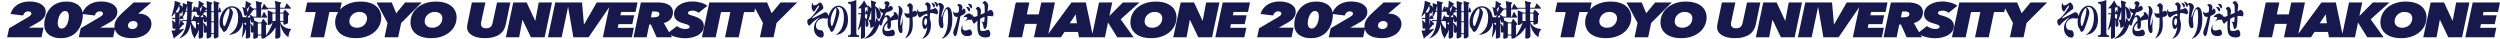 <svg viewBox="0 0 3329.2 51.61" xmlns="http://www.w3.org/2000/svg"><path d="m0 3.29h3329.2v46.35h-3329.2z" fill="none"/><g fill="#17194c"><path d="m500.62 8c-2.33-1.88-5.21-3.33-8.64-4.35s-7.4-1.54-11.9-1.54c-5.08 0-9.7.72-13.86 2.16s-7.71 3.4-10.64 5.89c-.94.79-1.8 1.64-2.6 2.52l2.02-9.4h-45.88l-2.75 12.77h14.06l-7.07 33.58h18.22l7.07-33.58h11.72c-.6.92-1.15 1.88-1.63 2.88-1.62 3.36-2.43 6.96-2.43 10.8 0 3.1.6 5.94 1.81 8.51 1.2 2.58 2.97 4.8 5.3 6.68s5.21 3.33 8.64 4.35 7.37 1.54 11.82 1.54c5.13 0 9.78-.72 13.94-2.16s7.72-3.4 10.68-5.89 5.24-5.41 6.83-8.77c1.6-3.36 2.4-6.96 2.4-10.8 0-3.1-.6-5.93-1.81-8.51-1.21-2.57-2.97-4.8-5.3-6.68zm-12.76 21.01c-.63 1.53-1.52 2.88-2.67 4.06s-2.54 2.12-4.16 2.81c-1.62.7-3.46 1.05-5.5 1.05-1.68 0-3.16-.22-4.44-.65-1.28-.44-2.36-1.04-3.22-1.8s-1.52-1.66-1.96-2.68c-.45-1.02-.67-2.13-.67-3.31 0-1.57.31-3.12.94-4.65s1.52-2.88 2.67-4.06 2.55-2.13 4.2-2.85 3.5-1.08 5.54-1.08c1.62 0 3.08.22 4.36.65 1.28.44 2.36 1.04 3.22 1.8s1.52 1.66 1.96 2.68c.44 1.03.67 2.13.67 3.31 0 1.61-.31 3.19-.94 4.71z"/><path d="m539.51 3.29-11.86 14.33-5.97-14.33h-20.26l14.68 27.29-4 19.05h18.14l4.01-19.05 27.42-27.29z"/><path d="m600.92 8c-2.33-1.88-5.21-3.33-8.64-4.35s-7.4-1.54-11.9-1.54c-5.08 0-9.7.72-13.86 2.16s-7.71 3.4-10.64 5.89-5.21 5.41-6.83 8.77-2.43 6.96-2.43 10.8c0 3.1.6 5.94 1.81 8.51 1.2 2.58 2.97 4.8 5.3 6.68s5.21 3.33 8.64 4.35 7.37 1.54 11.82 1.54c5.13 0 9.78-.72 13.94-2.16s7.72-3.4 10.68-5.89 5.24-5.41 6.83-8.77c1.6-3.36 2.4-6.96 2.4-10.8 0-3.1-.6-5.93-1.81-8.51-1.21-2.57-2.97-4.8-5.3-6.68zm-12.76 21.01c-.63 1.53-1.52 2.88-2.67 4.06s-2.54 2.12-4.16 2.81c-1.62.7-3.46 1.05-5.5 1.05-1.68 0-3.16-.22-4.44-.65-1.28-.44-2.36-1.04-3.22-1.8s-1.52-1.66-1.96-2.68c-.45-1.02-.67-2.13-.67-3.31 0-1.57.31-3.12.94-4.65s1.52-2.88 2.67-4.06 2.55-2.13 4.2-2.85 3.5-1.08 5.54-1.08c1.62 0 3.08.22 4.36.65 1.28.44 2.36 1.04 3.22 1.8s1.52 1.66 1.96 2.68c.44 1.03.67 2.13.67 3.31 0 1.61-.31 3.19-.94 4.71z"/><path d="m661.92 3.29-5.89 27.04c-.21.87-.47 1.75-.79 2.62-.31.87-.79 1.66-1.41 2.36-.63.7-1.45 1.27-2.47 1.7-1.02.44-2.34.65-3.97.65-2.51 0-4.29-.55-5.34-1.64s-1.57-2.36-1.57-3.8v-1.05c0-.39.05-.76.16-1.11l5.73-26.77h-17.99l-5.89 28.74c-.11.65-.21 1.39-.31 2.19-.11.81-.16 1.52-.16 2.13 0 2.27.58 4.3 1.73 6.09s2.78 3.31 4.87 4.55 4.61 2.19 7.54 2.85c2.93.65 6.18.98 9.74.98 4.14 0 7.8-.44 11-1.31 3.19-.87 5.93-2.09 8.21-3.67 2.28-1.57 4.11-3.48 5.5-5.73s2.37-4.75 2.95-7.5l6.05-29.33h-17.67z"/><path d="m717.43 3.29-4.55 24.15h-.32l-11.23-24.15h-17.83l-9.82 46.34h17.67l4.32-22.98h.32l11 22.98h18.3l9.82-46.34z"/><path d="m822.61 37 1.02-4.85h18.38l2.52-11.78h-18.38l.94-4.45h19.25l2.67-12.63h-33.39-2.98-17.99l-16.73 29.06h-.32l-2.51-29.06h-17.33-2.23-16.07l-9.82 46.34h18.3l8.59-40.54 7.01 40.54h20.27l27.49-40.05-8.48 40.05h38.64l2.68-12.63z"/><path d="m937.32 34.44c0-1.74-.35-3.32-1.06-4.71-.7-1.4-1.71-2.64-3.01-3.73s-2.9-2.05-4.78-2.88-4.02-1.57-6.42-2.23c-1.93-.52-3.39-1.02-4.38-1.51-.99-.48-1.49-1.16-1.49-2.03 0-1.09.59-1.9 1.77-2.42s2.5-.79 3.97-.79c1.89 0 3.54.27 4.95.82s2.57 1.26 3.46 2.13l11.63-9.36c-1-.87-2.23-1.66-3.69-2.36-1.47-.7-3.06-1.3-4.79-1.8s-3.56-.89-5.5-1.18c-1.94-.28-3.9-.43-5.89-.43-3.61 0-6.93.43-9.94 1.28s-5.6 2.03-7.78 3.54c-2.17 1.51-3.85 3.28-5.03 5.33s-1.77 4.28-1.77 6.68c0 1.96.37 3.63 1.1 5.01.73 1.37 1.74 2.55 3.02 3.53s2.8 1.82 4.56 2.52c1.75.7 3.63 1.31 5.62 1.83 2.51.65 4.23 1.29 5.15 1.9s1.38 1.31 1.38 2.09c0 .96-.55 1.69-1.65 2.19s-2.57.75-4.4.75c-.84 0-1.75-.1-2.75-.29-1-.2-1.98-.46-2.95-.79s-1.9-.73-2.79-1.21-1.65-1.02-2.28-1.64l-10.62 8.17-6.97-12.17c3.77-.92 6.74-2.62 8.92-5.11 2.17-2.49 3.26-5.65 3.26-9.49 0-2.05-.46-3.87-1.37-5.47-.92-1.59-2.24-2.93-3.97-4.03-1.73-1.09-3.82-1.92-6.28-2.49s-5.21-.85-8.25-.85h-22.86l-9.82 46.35h17.52l3.46-16.95h2.2l7.62 16.95h20.42l-1.64-2.85c.2.1.4.2.61.3 1.78.83 3.68 1.53 5.69 2.09 2.02.57 4.12 1 6.32 1.31 2.2.3 4.4.46 6.6.46 2.78 0 5.62-.31 8.55-.92 2.92-.61 5.6-1.57 8.02-2.88s4.42-3.01 5.98-5.11c1.56-2.09 2.35-4.62 2.35-7.59zm-61.26-12.4c-1.36.68-3.25 1.01-5.66 1.01h-3.61l1.65-7.79h3.38c1.94 0 3.47.25 4.6.75s1.69 1.43 1.69 2.78c0 1.48-.68 2.56-2.04 3.24z"/><path d="m1027.54 17.62-5.97-14.33h-14.42-5.85-38.41-1.61-16.69l-9.82 46.34h18.3l7.12-33.58h12.4l-7.07 33.58h18.23l7.07-33.58h13.59l1.07-5 10.51 19.53-4.01 19.05h18.15l4.01-19.05 27.41-27.29h-22.15z"/><path d="m1116.74 7.56c-4.87 0-9.36 3.53-12.17 10.27-.5 1.19-.94 2.47-1.31 3.82-.06-3.44-2.35-5.4-4.23-5.4-.44 0-.89.21-1.33.42-3.92 2.05-7.87 4.06-11.98 6.11-1.36.69-3.22 1.58-4.05 1.63-.16 0-.41 0-.41-.37 0-.26.51-.79 1.26-1.48 1.69-1.58 4.55-3.86 5.39-4.52.06-.04.1-.08.14-.11 2.37-1.9 5-4 7.21-5.48.92-.63 1.14-1 1.14-2.27 0-.38-.04-.77-.12-1.16-.54-2.77-2.81-5.79-4.31-5.79-.41 0-.79.26-1.17.58-1.96 1.69-4.21 3.37-6.45 3.37-1.49 0-1.8-1.21-2.09-3.58-1.04 1.26-1.42 3.11-1.42 5.11 0 2.27.66 4.53 1.8 5.8.38.42.79.79 1.26.79.73 0 1.17-.69 1.74-1.69.6-1.11 2.18-3.74 3.45-5.22.54-.63.98-1 1.33-1 .19 0 .35.16.35.53 0 .53-.47 1.58-1.17 2.79-1.36 2.37-3.54 5.43-4.55 6.74-1.71 2.21-3.6 4.53-5.56 6.22-.85.74-1.68 1.26-2.59 1.74-1.11.58-1.87 1.05-1.87 3.21 0 2.53 1.17 5.48 2.81 5.48.51 0 .88-.37 1.23-.9.6-.84 1.22-1.58 1.86-2.26s1.3-1.3 2-1.9c2.81-2.42 5.72-4.69 8.76-6.06-1.96 1.79-4.24 4.06-5.82 7.01-1.14 2.16-1.9 4.69-1.9 7.69 0 4.53 1.52 7.8 4.24 10.12.43.37.89.7 1.35.98 1.39.84 2.9 1.29 4.37 1.29 1.52 0 3.1-1.16 3.1-3.74 0-1.21-.22-2.53-.63-3.48-.66-1.69-1.68-2.58-2.88-2.58-1.26 0-2.53-.11-3.73-.63-2.09-.95-3.16-2.79-3.16-5.8 0-.47.03-.91.09-1.33.41-2.96 2.14-4.84 3.77-6.04 1.93-1.42 4.08-2.16 6.2-2.16.95 0 1.9.11 2.81.32.47.1.95.21 1.39.21.73 0 1.37-.2 1.81-.79-.32 1.7-.52 3.46-.52 5.22 0 2.16.28 6.06 1.39 7.38.89 1.05 1.2 1.74 1.74 3.16.63 1.69 1.17 2.63 2.05 2.63 1.33 0 2.5-1.37 3.32-3 2.28-4.58 4.84-12.28 6.26-18.02.38-1.53.85-3.64.85-4.9 0-2.95-2.12-6.16-3.79-6.74.92-.21 1.87-.42 2.78-.42 1.96 0 3.95.9 5.22 3.48 1.39 2.9 1.87 6.8 1.87 10.43 0 7.22-1.68 13.17-5.03 17.7-1.68 2.27-3.54 3.95-5.5 5.27v.26c2.15-.21 4.3-.9 6.39-1.84 3.29-1.48 6.2-4.53 8-9.17 1.11-2.85 1.58-6.27 1.58-9.59 0-12.17-6.2-18.34-12.58-18.34zm-6.32 21.34c-1.04 3.27-1.83 5.8-2.78 5.8s-1.55-4.32-1.55-6.06c0-4.06.98-8.11 2.4-11.38 1.23-2.84 2.81-5.64 4.84-6.9.35 1.05.47 2.05.47 3.21 0 4.37-2.18 11.54-3.38 15.33z"/><path d="m1140.34 43.57v-42.87c0-.25-.04-.7-.25-.7s-.59.19-.84.32c-2.23 1.14-4.05 1.58-6.28 2.02-1.18.19-2.4.19-3.58.32v2.09h.63c1.73 0 2.99.44 2.99 3.48v35.35c0 2.53-.97 3.48-2.57 3.48h-1.1v2.09h14.67v-2.09h-1.1c-1.6 0-2.57-.95-2.57-3.48z"/><path d="m1191.41 16.2c-.76 0-1.42.47-2.05 1.11.66.21 1.17.47 1.17 1.32 0 .53-.19.95-.44 1.26-.57.74-3.67 3.27-4.55 4.11-.85-2.79-2.15-3.79-3.98-3.79-1.45 0-2.72.84-3.89 2.21.79-1.84 1.45-3.74 2.15-5.74 2.69-.69 5.44-1.48 7.97-3.16.7-.42 1.23-1.26 1.23-2.58 0-1.63-1.99-3.27-2.85-3.27-.35 0-.85.32-1.64.95-.85.69-1.77 1.26-2.12 1.48.57-1.32.98-2.27 1.49-3.32.44-.9.7-1.42.7-2.21 0-.37-.09-.63-.25-.9-.82-1.26-2.21-2-3.45-2-1.61 0-2.84.9-3.79 3.16h.51c.73 0 1.64.37 1.64 1.79 0 1-.41 2.95-1.14 5.27-.7.11-1.42.21-2.15.21-2.15 0-3.35-.32-5.03-2.79.35 5.16 2.12 7.96 5.25 8.06-1.08 2.63-2.28 5.16-3.6 7.48-.82 1.42-1.6 2.79-1.72 4.24l-3.97-5.45c-.32 2.58-.85 5.06-1.58 7.43.09-.58.16-1.11.16-1.69.06-2.58.06-4.53.06-11.91v-7.9c.92 3.11 1.45 6.64 1.74 10.12.22 2.79.47 5.43 2.59 5.43 1.64 0 3.1-2 3.1-4.85 0-2.58-.79-4.85-1.83-6.69-1.49-2.63-3.57-4.11-5.6-5.22-.03-1.11-.03-2.21-.03-3.32.38-.21 1.11-.63 1.11-1.48 0-.58-.44-.84-.73-.95l-6.13-2.11c.38 3.53.47 7.01.54 10.54l-4.81-4.16v1.53c0 2.63-.06 5.27-.25 7.85l-1.17-2.21c-.16-.32-.28-.58-.57-.58-.22 0-.35.21-.44.58l-.98 3.69h-.22v-7.53c.73-.16 1.49-.37 2.21-.53.28.05.6.11.88.11.22 0 .51-.05.51-.53 0-.26-.06-.47-.19-.69l-4.55-8.01c-2.05 3.95-5.06 7.69-7.84 10.27v.53c1.33-.05 2.66-.16 3.98-.37v6.74h-.25c-1.23 0-2.5-.11-3.73-.32l.51 1.84c.89-.26 1.77-.26 2.66-.26h.54c-.41 6.16-2.56 15.81-4.39 21.23l.22.32c1.61-1.69 3.07-3.69 4.3-6.06-.09 4.27-.19 8.8-.25 12.86-.03 1.05-.03 1.84-.03 2.79 0 1.11.29 1.42.95 1.42.82 0 2.34-.53 3.29-1.21.82-.58 1.26-1.21 1.26-2.79 0-7.48-.06-14.91-.06-22.39.51 2.32.66 4.79.7 7.27 0 1.9.28 3.42 1.61 3.42 1.45 0 2.43-1.69 2.43-4.06 0-1.48-.35-2.79-.92-3.95 2.09-4.11 3.48-8.96 4.62-13.96 0 2.16 0 9.85-.09 11.33-.06.95-.6 1.32-1.14 1.32-.82 0-1.71-.16-2.53-.37v.47c1.96 2.95 2.34 6.27 2.47 10.48 1.77-.26 3.86-.79 5.25-2.85-3.04 7.85-7.84 13.44-12.96 16.81v.53c4.43-.79 8.92-2.48 12.74-6.38 2.97-3 5.15-7.64 6.86-12.59.18-.02.34-.05.49-.08.36.94.9 1.61 1.63 1.61.38 0 .73-.26 1.01-.74.44-.74 1.3-3.64 1.64-4.85.82-2.84 2.31-6.01 4.39-6.01 1.58 0 1.77 2.27 1.83 4.74-2.85 2.74-6.83 7.53-6.83 13.59 0 1.84.51 3.48 1.33 4.69 1.42 2.16 4.77 2.85 6.67 2.85 1.71 0 6.42-.21 7.75-1.58.54-.58.92-1.53.92-2.63 0-2.53-1.8-4.85-3.1-4.85-.41 0-.85.21-1.3.42-1.9.84-3.92 1.58-5.91 1.58-1.33 0-4.08-.21-4.08-3.32s3.07-6.27 4.52-7.53c-.03.9-.13 2-.19 2.69-.06.53-.09 1.05-.09 1.53 0 2.21.85 3.79 2.15 3.79.66 0 1.3-.26 1.83-1.05.82-1.21.95-4.11.95-5.8 0-1.26-.06-2.53-.22-3.79 2.12-.95 4.39-1.58 6.58-1.58h1.45c1.33 0 1.8-1.16 1.8-3.32 0-3.53-2.69-6.8-4.68-6.8zm-37.15 9.54c-.76-.9-1.58-1.58-2.43-2.11v-4.64h3.19c-.19 2.27-.44 4.53-.76 6.74z"/><path d="m1199.8 33.09c-.12.3-.33.6-.6.6-.3 0-.33-.85-.33-2.26 0-4.06 1.05-9.33 2.44-13.19.36-.95.69-1.96.69-3.11 0-1.45-.57-3.06-1.14-4.06-1.26-2.21-3.1-3.31-4.88-3.46l.15.35c.66 1.4.93 3.16.93 4.81 0 2.21-.24 4.46-.48 6.62-.48 4.06-.87 8.58-.87 12.49 0 3.31.27 7.57 1.56 10.23.6 1.2 1.44 2.01 2.38 2.01 1.26 0 2.2-1.25 2.2-3.41 0-.8-.09-1.91-.18-2.91-.06-.7-.09-1.66-.09-2.21 0-.85.15-2.86.39-5.47.18-1.96.36-3.96.45-5.97l-.15-.2c-.51 2.41-1.62 7.02-2.47 9.13z"/><path d="m1218.4 14.33c-.48 0-.99.15-1.54.5-.6.4-1.23.8-1.78 1.1.03-1.3.12-2.56.27-3.86.12-1.05.24-2.11.24-3.21 0-3.01-2.59-4.56-4.09-4.56s-3.07 2.11-3.94 3.96c.69 0 1.9.05 2.53 1.05.36.6.51 1.71.63 3.21.15 1.91.21 3.11.24 5.22-.93.25-1.87.35-2.83.35-1.38 0-2.74-.25-4.03-1.15.36 2.41 1.11 4.26 2.17 5.42.84.9 1.93 1.4 3.13 1.4.6 0 1.2-.1 1.78-.2.03 1.66.06 3.36.06 5.02 0 5.02-.27 8.48-1.11 11.99-.9 3.76-2.32 7.02-4.6 10.23l.09.3c3.28-1.65 6.2-4.21 8-8.23 1.2-2.66 1.93-6.02 1.93-10.18 0-1.4-.06-2.91-.12-4.41-.06-1.81-.15-4.06-.21-5.42.66-.15 1.68-.4 2.68-.7s1.96-.7 2.47-1.2c.63-.6.99-1.55.99-2.71 0-.75-.21-1.5-.48-2.06-.6-1.3-1.53-1.86-2.47-1.86z"/><path d="m1243.79 10.02c.66 0 1.2-1.05 1.2-2.16 0-1.6-.6-2.56-1.41-3.16-1.02-.75-2.35-.95-3.22-1.05.69 1.2 1.62 2.91 2.17 4.41.45 1.25.75 1.96 1.26 1.96z"/><path d="m1245.27 10.77c-.36 0-.69.2-1.05.45-.69.45-1.57.75-2.5 1-.99.25-2.14.55-2.86.75.06-.95.12-1.96.27-2.86.18-1 .3-1.71.3-2.01 0-.9-.45-1.76-.81-2.36-1.05-1.6-2.53-2.56-3.97-2.56-1.29 0-2.26 1.35-3.07 2.86 1.11.25 2.11.6 2.62 2.01.51 1.45.63 4.11.69 5.92-1.29.3-4.15.95-6.44 1.46-1.44.3-2.59.5-3.37.5-.84 0-1.62-.35-2.26-1.3-.51-.75-.84-1.76-1.05-2.81-.3 1.15-.6 2.41-.6 3.66 0 1.45.48 3.41 1.17 4.97.69 1.6 1.66 2.81 2.59 2.81.51 0 1.02-.4 1.53-.85 2.59-2.21 5.6-3.56 8.46-4.26v3.51c-.6-.3-1.32-.5-1.93-.5-2.89 0-4.91 3.61-4.91 9.38 0 3.61.93 8.12 3.52 8.12 1.47 0 2.47-1.6 3.28-3.46-.18 3.01-.81 5.77-1.75 8.23-1.2 3.21-2.95 5.87-4.91 7.82v.3c2.89-.75 5.9-2.76 8.06-5.82 2.08-2.96 3.43-7.07 3.43-12.54 0-3.01-.54-5.77-1.6-8.18.09-2.51.27-5.22.42-7.52.72-.1 1.44-.15 2.17-.15 1.87 0 3.67.5 5.51 1.35.63.3 1.08.35 1.35.35.87 0 1.53-1.2 1.53-2.61 0-1.3-.36-2.46-1.14-3.61-.81-1.2-1.83-2.06-2.71-2.06zm-12.76 23.07c-1.14 0-1.84-2.66-1.84-4.26 0-2.16.75-5.07 2.26-5.07 1.17 0 1.66 1.75 1.66 3.61s-.72 5.72-2.08 5.72z"/><path d="m1262.62 9.47c-1.33 0-2.56.75-3.55 2.06-1.97 2.66-3.51 6.77-4.53 10.58-.18.6-.32.95-.53.95-.25 0-.28-.45-.28-.75 0-1.45.28-2.96.56-4.31.35-1.6.91-3.21 1.54-4.76.77-1.96 1.16-2.91 1.16-4.06 0-1.61-1.19-3.06-2.39-4.01-.95-.75-2.11-1.25-3.2-1.25-1.01 0-1.84.73-2.6 1.56-.24-.73-.63-1.32-1.15-1.76-1.08-.9-2.62-1.3-3.91-1.55 1.02 1.5 2.11 3.36 2.71 5.17.45 1.35.75 1.91 1.26 1.91.75 0 1.32-1.15 1.32-2.36 0-.4-.05-.75-.13-1.09 1.45.6 2.39 2.13 2.39 4.3 0 .85-.11 1.86-.18 2.51-.46 4.16-1.12 11.34-1.12 14.6 0 2.36.32 5.77 1.37 7.97.67 1.4 1.62 2.36 2.95 2.36 1.62 0 2.04-1.86 2.04-3.86 0-.9-.1-1.86-.25-2.76-.46-2.91-.53-3.81-.53-4.97 0-1.86.32-3.76.74-5.47.74-2.86 1.72-5.82 3.37-7.82.21-.25.67-.6.95-.6.32 0 .7.1.91.5.39.7.63 1.81.77 3.31.25 2.51.28 5.62.28 7.07 0 5.02-.35 10.13-1.4 14.95-1.26 5.77-3.65 10.28-6.99 13.39l.11.25c2.77-.75 5.76-2.56 8.11-5.32 2.11-2.46 3.58-5.72 4.53-9.43.91-3.61 1.26-7.77 1.26-11.69 0-2.86-.28-6.97-1.19-10.23-.84-3.06-2.21-5.37-4.42-5.37z"/><path d="m1285.87 15.64c0-.85-.24-1.81-.66-2.61-.45-.9-1.08-1.6-1.75-1.6s-1.14.65-1.59 1.2c-.39.45-.78.9-1.17 1.25.69-2.31 1.02-3.66 1.02-4.16 0-.45-.09-.95-.24-1.35-.9-2.21-2.62-3.01-4.15-3.01-.96 0-2.11.35-2.74 1.65 1.47.5 2.53 1.35 2.53 4.11 0 1.5-.21 3.01-.57 5.22-1.26.45-2.56.8-3.88.8-1.54 0-2.56-.45-3.61-2.01.09 1.4.3 2.76.75 4.01.96 2.61 2.32 3.41 4.18 3.41.48 0 .93-.05 1.42-.15-1.11 5.47-2.5 10.88-4.39 15.55-.99 2.46-1.59 3.91-1.59 5.37 0 2.16 1.2 4.81 2.59 4.81 1.05 0 1.78-1.5 2.17-2.96.24-.9.45-1.81.66-2.71 1.59-6.92 2.86-13.89 4.18-21.12 1.59-.6 3.85-1.66 5.57-3.16.6-.55 1.29-1.25 1.29-2.56z"/><path d="m1293.3 11.22c.69 0 1.23-1.05 1.23-2.16 0-1.4-.48-2.36-1.17-2.96-.93-.85-2.23-1.05-3.13-1.05-.48 0-.96.05-1.47.15 1.11 1.2 2.11 2.46 3.01 4.11.54 1 1.05 1.91 1.53 1.91z"/><path d="m1290.57 15.08c.69 0 1.26-1.05 1.26-2.16 0-.8-.27-1.66-.63-2.16-.99-1.35-2.35-1.6-3.64-1.6-.42 0-.87.05-1.23.1 1.2 1.2 2.02 2.41 2.83 4.16.57 1.2.84 1.66 1.41 1.66z"/><path d="m1291.32 39.16c-.39 0-.69.1-1.5.45-1.42.6-2.86 1-4.33 1-1.59 0-3.85-.55-3.85-3.96 0-1.3.27-2.61.54-3.81-1.29 1.86-2.41 4.51-2.41 7.42 0 2.36.87 4.46 2.08 5.62 1.9 1.86 4.21 2.11 6.35 2.11.9 0 2.98-.05 4.48-.85.99-.55 1.75-1.45 1.75-2.86 0-2.51-1.62-5.12-3.1-5.12z"/><path d="m1318.91 13.04c-.54 0-1.05.35-1.53.81-.69.63-1.35 1.1-2.11 1.5.06-1.73.15-4.15.39-5.42.15-.75.3-1.5.3-2.13 0-.98-.21-1.79-.69-2.88-.81-1.85-2.71-3.52-3.91-3.52-1.05 0-2.26 1.56-3.16 2.88 1.41.4 2.38.87 2.77 2.54.3 1.27.36 3.58.36 6.29 0 1.56-.03 3.06-.06 4.04-1.93.81-3.67 1.56-5.51 2.36.06-.58.18-1.5.33-2.48.21-1.27.3-2.08.3-2.6 0-1.15-.51-2.36-1.17-3.46-.72-1.21-1.78-1.9-2.62-1.9-1.35 0-2.47 1.38-3.43 3.06 2.2.46 2.5 1.33 2.5 7.04v2.02c-.45.17-1.56.58-2.38.87-.69.23-1.35.4-1.93.4-1.35 0-2.26-1.73-2.77-4.04-.15.69-.28 1.4-.37 2.12-.86-1.69-2.42-2.54-3.66-2.54-2.38 0-6.05 1.86-7.55 5.02.99-.35 1.69-.4 2.77-.4 1.32 0 2.35.4 2.35 1.5 0 .55-.39 1.25-1.2 2.21-.57.65-1.23 1.45-1.66 2.06v.2c1.56-1.05 3.55-2.41 5.24-2.41.27 0 .57.05.84.1.39.1.99.25 1.5.25.58 0 1.1-.35 1.47-.94.24 1.46.65 2.83 1.18 3.96.45.98 1.05 1.96 1.78 1.96.45 0 .87-.52 1.29-1.1.9-1.21 1.99-2.02 3.04-2.83-.03 2.31-.03 4.61-.03 6.92 0 4.44.39 9.69 2.53 12.23 2.05 2.42 5.12 3.06 7.61 3.06h2.23c.87 0 2.8-.35 3.61-1.1.9-.81 1.26-1.85 1.26-3.52 0-1.15-.39-2.65-.87-3.63-.57-1.21-1.38-1.96-2.14-1.96-.42 0-.81.17-1.2.35-1.81.87-3.49 1.38-5.51 1.38h-1.11c-1.96 0-3.04-.46-3.04-5.54 0-3.58.18-7.15.36-10.67 1.93-1.1 3.85-2.02 5.84-2.71-.06 1.44-.15 2.94-.24 4.38-.12 2.02-.21 2.65-.93 2.65-.45 0-.96-.17-1.38-.35-.42-.17-.96-.4-1.44-.63v.23c1.29 1.62 1.9 3.63 2.38 6.58.3 1.9.69 3.35 1.9 3.35s2.17-1.67 2.65-3.75c.39-1.67.6-3.86.69-6.11.12-2.6.21-5.48.27-7.38.66-.12 1.32-.12 1.99-.12.84 0 1.69 0 2.53.23.57.17 1.17.35 1.78.35.96 0 1.57-1.33 1.57-3.11 0-1.96-.66-3.46-1.57-4.33-.69-.63-1.59-1.33-2.41-1.33z"/><path d="m1517.37 3.29h-22.15l-17.6 17.74h-.24l3.77-17.74h-17.6l-8.83 41.67-8.76-41.67h-19.17l-30.76 41.73 8.84-41.73h-18.22l-3.38 15.91h-15.87l3.38-15.91h-18.07l-9.82 46.35h18.15l3.77-17.81h15.87l-3.77 17.81h35.98l4.63-7.07h18.07l1.26 7.07h34.56l4.08-19.51h.16l12.18 19.51h21.76l-17.2-23.96zm-92.84 27.69 7.93-11.91 1.65 11.91z"/><path d="m1566.73 23.19c0-3.1-.6-5.93-1.81-8.51-1.21-2.57-2.97-4.8-5.3-6.68s-5.21-3.33-8.64-4.35-7.4-1.54-11.9-1.54c-5.08 0-9.7.72-13.86 2.16s-7.71 3.4-10.64 5.89-5.21 5.41-6.83 8.77-2.43 6.96-2.43 10.8c0 3.1.6 5.94 1.81 8.51 1.2 2.58 2.97 4.8 5.3 6.68s5.21 3.33 8.64 4.35 7.37 1.54 11.82 1.54c5.13 0 9.78-.72 13.94-2.16s7.72-3.4 10.68-5.89 5.24-5.41 6.83-8.77c1.6-3.36 2.4-6.96 2.4-10.8zm-19.87 5.82c-.63 1.53-1.52 2.88-2.67 4.06s-2.54 2.12-4.16 2.81c-1.62.7-3.46 1.05-5.5 1.05-1.68 0-3.16-.22-4.44-.65-1.28-.44-2.36-1.04-3.22-1.8s-1.52-1.66-1.96-2.68c-.45-1.02-.67-2.13-.67-3.31 0-1.57.31-3.12.94-4.65s1.52-2.88 2.67-4.06 2.55-2.13 4.2-2.85 3.5-1.08 5.54-1.08c1.62 0 3.08.22 4.36.65 1.28.44 2.36 1.04 3.22 1.8s1.52 1.66 1.96 2.68c.44 1.03.67 2.13.67 3.31 0 1.61-.31 3.19-.94 4.71z"/><path d="m1606.2 3.29-4.55 24.15h-.32l-11.23-24.15h-17.83l-9.82 46.34h17.67l4.32-22.98h.32l11 22.98h18.3l9.82-46.34z"/><path d="m1618.41 49.63h38.65l2.67-12.63h-21.53l1.03-4.85h18.38l2.51-11.78h-18.38l.94-4.45h19.25l2.67-12.63h-36.37z"/><path d="m1712.28 31.57c1.52-.83 3.06-1.72 4.63-2.68s2.99-2.05 4.24-3.27 2.29-2.62 3.1-4.21 1.22-3.45 1.22-5.59c0-2.44-.63-4.54-1.88-6.31-1.26-1.76-2.91-3.2-4.95-4.31s-4.35-1.93-6.91-2.45c-2.57-.52-5.16-.78-7.78-.78-3.3 0-6.34.39-9.11 1.18-2.78.79-5.24 1.9-7.38 3.34-2.15 1.44-3.98 3.19-5.5 5.24s-2.62 4.34-3.3 6.87l16.73 2.03c.47-1.66 1.27-2.99 2.4-3.99 1.12-1 2.6-1.51 4.44-1.51 1.52 0 2.59.31 3.22.92s.94 1.37.94 2.29c0 .83-.5 1.65-1.49 2.45-1 .81-1.96 1.5-2.91 2.06l-25.29 14.79-2.59 11.98h45.8l2.67-12.76h-19.79l9.5-5.29z"/><path d="m1862.03 22.37c-1.39-1.24-3.08-2.25-5.07-3.01s-4.27-1.15-6.83-1.15h-.71c-.26 0-.52.02-.79.07l1.26-1.11 16.26-13.88h-23.64l-16.34 15.06c-3.3 3.06-5.64 5.89-7.03 8.51s-2.08 5.26-2.08 7.92c0 .73.04 1.42.12 2.09h-19.01l9.5-5.29c1.52-.83 3.06-1.72 4.63-2.68s2.99-2.05 4.24-3.27 2.29-2.62 3.1-4.21 1.22-3.45 1.22-5.59c0-2.44-.63-4.54-1.88-6.31-1.26-1.76-2.91-3.2-4.95-4.31s-4.35-1.93-6.91-2.45c-2.57-.52-5.16-.78-7.78-.78-3.3 0-6.34.39-9.11 1.18-2.78.79-5.24 1.9-7.38 3.34-2.15 1.44-3.98 3.19-5.5 5.24-1.16 1.56-2.07 3.27-2.74 5.11-.19-1.12-.48-2.23-.87-3.35-.76-2.14-2.02-4.05-3.77-5.73s-4.05-3.04-6.87-4.09c-2.83-1.05-6.31-1.57-10.45-1.57-3.61 0-6.83.46-9.66 1.37-2.83.92-5.32 2.16-7.46 3.73-2.15 1.57-3.98 3.39-5.5 5.47-1.52 2.07-2.76 4.25-3.73 6.55-.97 2.29-1.68 4.61-2.12 6.97-.45 2.36-.67 4.63-.67 6.81s.38 4.33 1.14 6.45 2.03 4.02 3.81 5.7 4.11 3.04 6.99 4.09 6.42 1.57 10.61 1.57c3.56 0 6.74-.46 9.54-1.37 2.8-.92 5.26-2.16 7.38-3.73s3.94-3.39 5.46-5.47c1.52-2.07 2.75-4.25 3.69-6.55.94-2.29 1.64-4.62 2.08-6.97.44-2.36.67-4.63.67-6.81 0-.41-.03-.81-.05-1.22l15.96 1.94c.47-1.66 1.27-2.99 2.4-3.99 1.12-1 2.6-1.51 4.44-1.51 1.52 0 2.59.31 3.22.92s.94 1.37.94 2.29c0 .83-.5 1.65-1.49 2.45-1 .81-1.96 1.5-2.91 2.06l-25.29 14.79-2.59 11.98h45.8l2.25-10.77c.31 1.19.76 2.29 1.36 3.28 1.23 2.03 2.89 3.69 4.99 4.98 2.09 1.29 4.53 2.23 7.31 2.81 2.77.59 5.73.88 8.88.88 4.14 0 7.83-.52 11.08-1.57s6-2.45 8.25-4.22 3.95-3.82 5.11-6.15c1.15-2.33 1.73-4.79 1.73-7.36 0-1.66-.35-3.28-1.06-4.88-.71-1.59-1.75-3.01-3.14-4.25zm-106.32 4.88c-.42 1.95-1.05 3.72-1.88 5.32-.84 1.6-1.85 2.91-3.02 3.94-1.18 1.03-2.5 1.54-3.97 1.54-1.83 0-3.18-.67-4.05-2-.86-1.33-1.3-2.96-1.3-4.89 0-1.71.21-3.52.63-5.45s1.05-3.71 1.88-5.35c.84-1.64 1.86-3 3.06-4.07s2.57-1.61 4.08-1.61c1.89 0 3.22.67 4.01 2s1.18 2.97 1.18 4.89-.21 3.73-.63 5.68zm90.18 9.75c-1.26 1.14-2.99 1.7-5.18 1.7-1.47 0-2.78-.4-3.93-1.21s-1.73-1.91-1.73-3.31c0-1.75.64-3.21 1.92-4.39s3.08-1.77 5.38-1.77c1.36 0 2.6.39 3.73 1.18 1.12.79 1.69 1.9 1.69 3.34 0 1.83-.63 3.32-1.88 4.45z"/><path d="m1955.43 21.59v-5.36h3.21c.25 0 .54-.15.54-.57 0-.1-.07-.36-.25-.98l-1.16-3.97c-.11-.36-.4-.67-.69-.67s-.5.36-.58.72l-.94 4.23h-.14c0-3.15.04-6.24.04-9.38.47-.21 1.41-.57 1.41-1.44 0-.46-.36-.67-.69-.77l-7.22-2.01c.14 1.6.25 3.25.29 4.9.07 3.04.07 5.83.11 8.71h-3.32v-9.39c.83-.31 1.41-.72 1.41-1.39 0-.46-.29-.67-.65-.77l-7.07-2.06c.07 1.19.11 1.96.14 3.56.04 2.06.11 4.18.14 6.29l-5.74-4.02c.22-.36.47-.72.69-1.08.22.05.43.1.65.1.33 0 .9-.1.9-.77 0-.36-.43-.62-.61-.72l-6.57-3.87c-.11 3.2-.36 6.39-.83 9.49-1.12-.67-2.31-1.03-3.54-1.29l-.14.46c.58.86.98 2.15 1.24 3.45l-2.15-4.06c-.25-.46-.43-.57-.69-.57-.22 0-.33.1-.51.62l-1.95 5.41h-.79c.07-2.99.11-5.98.11-8.97 1.05-.72 1.37-1.24 1.37-1.75 0-.36-.18-.62-.76-.72l-7.15-1.6c.14 1.6.25 3.2.29 4.79l-5.95-2.17c.14 1.34.22 2.94.22 6.5-.76-2.27-2.67-3.71-4.37-4.38l.14-.36c.79-.26 1.3-.62 1.3-1.24 0-.46-.32-.83-.65-.93l-7.18-2.47c0 1.5-.11 2.99-.32 4.43-.69 4.74-2.53 12.43-4.26 16.34l.25.31c1.48-1.24 2.89-2.68 4.15-4.33h.76v6.08c-1.44-.05-2.89-.1-4.29-.26l.58 1.75c.87-.21 1.48-.26 3.03-.26h.69v5.36c-.97-1.5-1.99-2.42-4.08-3.56l-.18.46c.36 1.19.54 2.84.58 5.52 0 .72.04 1.5.04 2.32.04 2.17.47 3.14 1.88 3.14.65 0 1.26-.31 1.77-.82v2.84c-1.37.15-3.28.31-4.94.31l2.85 9.75c.18.62.33.77.61.77.5 0 .76-.62.9-1.24 3.9-2.58 9.2-7.17 12.34-11.29v-.46c-1.98.57-4 .98-6.03 1.34v-1.6c2.63-2.47 3.21-3.25 4.44-4.95 1.19 0 1.77-.31 1.77-1.08 0-.31-.11-.57-.4-.88l-4.69-4.95c-.25 2.89-.61 5.67-1.12 8.46v-9.44h4.8c.36 0 .54-.21.54-.62 0-.31-.11-.46-.4-.83l-.47-.62c1.41-2.27 2.53-4.79 3.46-7.48h2.35c-.07 4.33-.18 7.48-.54 11.19h-2.31c-1.44 0-3.03-.1-4.26-.26l.58 1.75c.97-.21 1.52-.26 3.03-.26h2.82c-1.12 9.95-3.79 17.12-9.78 22.79l.18.36c2.56-1.08 5.02-2.42 7.33-4.38 4.19-3.51 6.35-8.51 7.65-15.06 0 7.73 1.44 14.59 5.45 19.75.08-.66.16-1.27.25-1.83l.04.03c2.2-3.45 3.75-6.45 5.05-10.72-.04 1.65-.11 3.3-.14 4.95-.07 1.86-.18 3.66-.18 5.47 0 1.39.36 1.96 1.37 1.96 1.15 0 3.1-.77 4.04-1.7.51-.52.61-1.39.61-2.22 0-1.19-.04-2.89-.04-3.56 0-4.23-.04-8.56-.07-12.68.69 2.47.83 5.93.83 8.61v.77c0 1.91.36 3.3 1.95 3.3.76 0 1.44-.46 1.99-1.24-.04.98-.04 1.96-.04 2.94 0 1.29-.07 2.58-.07 3.92 0 .98.18 1.8.97 1.8 1.41 0 3.28-.82 4.58-1.86.87-.67.76-1.13.79-3.97h3.28v3.82c0 1.13.14 2.01 1.08 2.01 1.08 0 2.17-.41 3.14-.88 1.66-.77 2.02-.98 2.02-3.35 0-1.34-.04-2.73-.04-4.07-.07-7.12-.11-14.23-.11-21.4zm-52.33-7.94-1.41 2.94h-3.54c1.95-2.68 3.75-5.83 5.05-9.18.4 1.8.58 3.76.65 5.67-.36-.15-.5.05-.76.57zm4.29 8.46-1.01-1.29c-.4-.52-.51-.57-.69-.57-.25 0-.36.15-.54.57l-1.26 3.09h-.22v-6.08h2.63c.36 0 .58-.15.58-.62 0-.21-.11-.46-.5-.93.72-.26 1.26-.72 1.66-1.6-.11 2.53-.29 5-.65 7.42zm4.66-7.74c.69-2.06 1.19-4.18 1.52-6.39.11-.05.22-.05.36-.1.04 2.17.04 4.33.04 6.5h-1.91zm7.14 14.13c0-.15.04-.31.04-.46h5.78l.58 3.51v1.96c0 1.62-.06 3.22-.16 4.82-.9-.68-1.75-1.53-2.52-2.5-1.52-1.91-3.1-4.49-3.72-7.32zm10.4 4.38-2.6-1.55c.9-.52 1.77-1.08 2.67-1.6zm-.25-10.21c-1.48-.09-2.96-.18-4.42-.3l-.89-1.46c-.25-.41-.47-.57-.69-.57-.18 0-.36.15-.54.62l-2.35 5.83h-1.08c.29-3.4.43-6.6.58-11.19h6.48c.25 2.43.63 5 2.54 5 .54 0 1.01-.26 1.41-.67-.33.93-.69 1.8-1.05 2.73zm1.12-10.62c1.19-1.29 2.38-2.68 3.43-4.23-.58 2.94-1.3 5.88-2.24 8.66v-.52c0-1.55-.43-2.89-1.19-3.92zm1.01 10.73c1.05-1.03 2.02-2.11 2.96-3.3.43 1.03.76 2.17 1.01 3.3zm8.4 13.15c-1.05-2.37-2.96-4.74-4.83-5.67v-4.38c.22-.15.43-.36.65-.52.07 2.11.14 4.18 2.09 4.18.87 0 1.73-.57 2.17-1.65 0 2.68-.04 5.36-.07 8.04zm.11-11.97c-.87-2.84-3.18-4.49-5.2-4.9.76-1.03 1.52-2.11 2.24-3.2l.18.62c.94-.26 1.91-.26 2.85-.26 0 2.58-.04 5.16-.07 7.73zm.07-8.97c-.79-.05-1.59-.1-2.38-.15.43-.72.83-1.39 1.23-2.11.4 0 .76 0 1.15-.05v2.32zm9.32 29.24h-3.32v-14.59h3.32zm0-15.83h-3.32v-12.17h3.32z"/><path d="m2037.68 29.33v-.1h4.29c-.04.62-.04 1.03-.04 1.34 0 1.44.07 2.32 1.16 2.32.72 0 2.6-.62 3.68-1.19 1.01-.52 1.48-.98 1.48-2.58 0-2.78-.11-5.57-.11-8.35 1.01-.72 1.33-1.24 1.33-1.91 0-.46-.22-.72-.47-.98l-4.15-4.28c-.4-.41-.61-.62-.76-.62-.22 0-.36.15-.54.46l-1.98 3.35h-3.97v-5.21h13.86c.29 0 .54-.15.54-.62 0-.36-.18-.57-.36-.77l-4.4-5c-.36-.41-.54-.57-.76-.57-.29 0-.43.36-.58.67l-2.27 5.05h-6.03v-4.9c.58-.31 1.48-.77 1.48-1.44s-.33-.83-.97-.98l-7.51-1.8c.61 2.99.76 6.03.87 9.13h-9.42c-.6 0-1.2-.01-1.8-.04l-3.33-4.5c-.18-.26-.4-.57-.69-.57s-.36.15-.54.57l-2.31 5.52h-1.08v-5.62c.54-.31 1.41-.82 1.41-1.8 0-.52-.4-.62-.9-.72l-7.65-1.75c.65 3.15.72 6.6.76 9.9h-2.38c-.65 0-1.26-.05-1.91-.05l-4.51-3.71.76-1.08c.83 0 1.52-.15 1.52-.93 0-.36-.43-.62-.72-.77l-6.82-3.61c0 3.2-.4 6.39-.9 9.54-1.15-.67-2.38-1.13-3.61-1.55l-.07.41c1.08 2.17 1.48 4.64 1.88 7.17.29 1.91.4 4.28 2.13 4.28.97 0 1.8-.83 2.38-1.8-.43 1.29-.9 2.58-1.37 3.87-1.54-.04-3.07-.18-4.61-.37-1.25-9.57-7.59-14.43-14.12-14.43-5.56 0-10.68 3.45-13.89 10.05-1.59 3.25-2.71 7.22-2.71 11.19 0 2.11.33 5.93 1.59 7.22 1.01 1.03 1.37 1.7 1.98 3.09.72 1.65 1.34 2.58 2.35 2.58 1.52 0 2.85-1.34 3.79-2.94 2.6-4.49 5.52-12.01 7.15-17.63.43-1.5.97-3.56.97-4.79 0-2.89-2.42-6.03-4.33-6.6 1.05-.21 2.13-.41 3.17-.41 2.24 0 4.51.88 5.96 3.4 1.59 2.84 2.13 6.65 2.13 10.21 0 7.06-1.91 12.89-5.74 17.32-1.91 2.22-4.04 3.87-6.28 5.16v.26c2.45-.21 4.91-.88 7.29-1.8 3.75-1.44 7.07-4.43 9.13-8.97.83-1.84 1.35-3.92 1.6-6.06l.35 2.09c.04.93.04 1.86.04 2.73 0 5.16-.72 10.31-1.44 15.36l.32.1c2.24-3.3 3.97-7.32 5.2-11.55-.04 2.99-.11 6.03-.18 9.07-.04.88-.07 1.75-.07 2.63 0 1.19.76 1.24 1.41 1.24 1.16 0 2.27-.41 3.32-1.08.94-.57 1.15-.98 1.15-2.47 0-1.24-.07-2.48-.07-3.76-.07-4.18-.07-8.35-.07-12.58.14.62.33 1.29.47 1.91.32 1.44.43 3.61.43 5.31v1.65c0 1.75.22 3.35 1.91 3.35.58 0 1.08-.36 1.52-.93-.04 2.27-.18 4.54-.18 6.75 0 1.7.29 2.17 1.48 2.17s2.78-.52 3.83-1.24c.65-.46.87-1.24.87-2.27v-.83h4.66v2.32c0 1.34.33 1.8 1.26 1.8 1.19 0 3.21-.41 4.19-1.39.27-.26.45-.5.57-.79 4.91-2.55 9.47-6.96 12.82-12.77-.14 3.87-.22 7.68-.36 11.6-.04.67-.04 1.29-.04 1.96 0 1.24.79 1.44 1.52 1.44 1.48 0 3.1-.41 4.37-1.44.79-.62 1.05-1.6 1.05-2.84 0-3.87-.29-11.91-.32-15.73 1.55 8.71 5.38 14.23 10.9 18.1.5-3.92 1.3-8.51 3.75-10.36v-.46c-2.67-.21-5.3-.82-7.87-2.06-2.63-1.29-5.38-3.71-6.78-7.27zm-71.35-.16c-1.19 3.2-2.09 5.67-3.18 5.67s-1.77-4.23-1.77-5.93c0-3.97 1.12-7.94 2.74-11.14 1.41-2.78 3.21-5.52 5.52-6.75.4 1.03.54 2.01.54 3.15 0 4.28-2.49 11.29-3.86 15zm25.91 4.13-3.14-1.6c1.08-.46 2.13-1.08 3.21-1.7zm.76-20.83c1.23-1.19 2.38-2.53 3.46-3.97-.54 2.99-1.3 5.88-2.17 8.71.04-.26.04-.57.04-.83 0-1.55-.58-2.89-1.33-3.92zm1.08 10.67c1.01-.98 1.95-2.06 2.85-3.2.51.98.76 2.06.97 3.25-1.3 0-2.56-.05-3.83-.05zm3.58 7.68v-4.38c.22-.15.4-.31.61-.46.04.62.11 1.29.18 1.96.18 1.65.9 2.27 1.88 2.27.58 0 1.12-.31 1.59-.82 0 2.17.04 4.28.04 6.44-.94-2.37-2.63-3.82-4.29-5zm3.57-8.82c-1.08-1.24-2.53-1.96-3.86-2.58 1.44-1.8 2.85-3.71 4.15-5.77.4-.15 1.16-.41 1.19-1.08h3.21c0 3.2.04 6.39.04 9.59h-1.44c-1.08 0-2.2-.05-3.28-.15zm11.4 23.98h-4.66v-14.85h4.66zm18.88-17.99h-4.11v-9.95h4.15zm-3.1-11.19-7.29-3.09c.07 1.86.11 3.66.11 5.52 0 4.33-.11 8.66-.11 12.99 0 .88.4 1.19 1.01 1.19 1.37 0 5.27-1.75 5.27-4.18h.36c-1.34 5.97-5.26 13.3-8.89 17.98 0-1.72-.04-3.41-.07-5.14-.07-2.68-.11-5.36-.11-8.04.22-.21.69-.52 1.01-.88.4-.41.69-.72.69-1.29 0-.26-.29-.62-.69-1.13l-3.72-4.85c-.4-.52-.47-.62-.76-.62-.25 0-.43.31-.69.77l-2.13 3.87h-3.83l-5.74-2.78c0-.26.04-.46.04-.72 0-1.03-.22-2.06-.72-2.94.58-.05 1.15-.05 1.7-.05h15.95c.29 0 .58-.1.58-.57 0-.15-.04-.31-.36-.82l-3.28-5.67c-.18-.31-.36-.57-.65-.57-.25 0-.36.26-.51.62l-2.31 5.77h-.97v-9.59h8.41c.29 0 .58-.15.58-.57 0-.13-.05-.27-.13-.41h.24 10.1c0 1.7.04 3.45.04 5.21h-3.14zm9.2 1.23h4.37v9.95h-4.29c-.04-3.35-.07-6.65-.07-9.95z"/><path d="m2165.22 8c-2.33-1.88-5.21-3.33-8.64-4.35s-7.4-1.54-11.9-1.54c-5.08 0-9.7.72-13.86 2.16s-7.71 3.4-10.64 5.89c-.94.79-1.8 1.64-2.6 2.52l2.02-9.4h-45.88l-2.75 12.77h14.06l-7.07 33.58h18.22l7.07-33.58h11.72c-.6.92-1.15 1.88-1.63 2.88-1.62 3.36-2.43 6.96-2.43 10.8 0 3.1.6 5.94 1.81 8.51 1.2 2.58 2.97 4.8 5.3 6.68s5.21 3.33 8.64 4.35 7.37 1.54 11.82 1.54c5.13 0 9.78-.72 13.94-2.16s7.72-3.4 10.68-5.89 5.24-5.41 6.83-8.77c1.6-3.36 2.4-6.96 2.4-10.8 0-3.1-.6-5.93-1.81-8.51-1.21-2.57-2.97-4.8-5.3-6.68zm-12.77 21.01c-.63 1.53-1.52 2.88-2.67 4.06s-2.54 2.12-4.16 2.81c-1.62.7-3.46 1.05-5.5 1.05-1.68 0-3.16-.22-4.44-.65-1.28-.44-2.36-1.04-3.22-1.8s-1.52-1.66-1.96-2.68c-.45-1.02-.67-2.13-.67-3.31 0-1.57.31-3.12.94-4.65s1.52-2.88 2.67-4.06 2.55-2.13 4.2-2.85 3.5-1.08 5.54-1.08c1.62 0 3.08.22 4.36.65 1.28.44 2.36 1.04 3.22 1.8s1.52 1.66 1.96 2.68c.44 1.03.67 2.13.67 3.31 0 1.61-.31 3.19-.94 4.71z"/><path d="m2204.11 3.29-11.86 14.33-5.97-14.33h-20.27l14.69 27.29-4 19.05h18.14l4.01-19.05 27.41-27.29z"/><path d="m2265.52 8c-2.33-1.88-5.21-3.33-8.64-4.35s-7.4-1.54-11.9-1.54c-5.08 0-9.7.72-13.86 2.16s-7.71 3.4-10.64 5.89-5.21 5.41-6.83 8.77-2.43 6.96-2.43 10.8c0 3.1.6 5.94 1.81 8.51 1.2 2.58 2.97 4.8 5.3 6.68s5.21 3.33 8.64 4.35 7.37 1.54 11.82 1.54c5.13 0 9.78-.72 13.94-2.16s7.72-3.4 10.68-5.89 5.24-5.41 6.83-8.77c1.6-3.36 2.4-6.96 2.4-10.8 0-3.1-.6-5.93-1.81-8.51-1.21-2.57-2.97-4.8-5.3-6.68zm-12.76 21.01c-.63 1.53-1.52 2.88-2.67 4.06s-2.54 2.12-4.16 2.81c-1.62.7-3.46 1.05-5.5 1.05-1.68 0-3.16-.22-4.44-.65-1.28-.44-2.36-1.04-3.22-1.8s-1.52-1.66-1.96-2.68c-.45-1.02-.67-2.13-.67-3.31 0-1.57.31-3.12.94-4.65s1.52-2.88 2.67-4.06 2.55-2.13 4.2-2.85 3.5-1.08 5.54-1.08c1.62 0 3.08.22 4.36.65 1.28.44 2.36 1.04 3.22 1.8s1.52 1.66 1.96 2.68c.44 1.03.67 2.13.67 3.31 0 1.61-.31 3.19-.94 4.71z"/><path d="m2326.52 3.29-5.89 27.04c-.21.87-.47 1.75-.79 2.62-.31.87-.79 1.66-1.41 2.36-.63.7-1.45 1.27-2.47 1.7-1.02.44-2.34.65-3.97.65-2.51 0-4.29-.55-5.34-1.64s-1.57-2.36-1.57-3.8v-1.05c0-.39.05-.76.16-1.11l5.73-26.77h-17.99l-5.89 28.74c-.11.65-.21 1.39-.31 2.19-.11.81-.16 1.52-.16 2.13 0 2.27.58 4.3 1.73 6.09s2.78 3.31 4.87 4.55 4.61 2.19 7.54 2.85c2.93.65 6.18.98 9.74.98 4.14 0 7.8-.44 11-1.31 3.19-.87 5.93-2.09 8.21-3.67 2.28-1.57 4.11-3.48 5.5-5.73s2.37-4.75 2.95-7.5l6.05-29.33h-17.67z"/><path d="m2382.03 3.29-4.55 24.15h-.32l-11.23-24.15h-17.83l-9.82 46.34h17.67l4.32-22.98h.32l10.99 22.98h18.31l9.82-46.34z"/><path d="m2487.21 37 1.02-4.85h18.38l2.52-11.78h-18.39l.95-4.45h19.24l2.67-12.63h-33.38-2.99-17.98l-16.74 29.06h-.31l-2.51-29.06h-17.33-2.23-16.07l-9.82 46.34h18.3l8.59-40.54 7.01 40.54h20.27l27.49-40.05-8.49 40.05h38.65l2.67-12.63z"/><path d="m2601.92 34.44c0-1.74-.35-3.32-1.06-4.71-.7-1.4-1.71-2.64-3.01-3.73s-2.9-2.05-4.78-2.88-4.02-1.57-6.42-2.23c-1.93-.52-3.39-1.02-4.38-1.51-.99-.48-1.49-1.16-1.49-2.03 0-1.09.59-1.9 1.77-2.42s2.5-.79 3.97-.79c1.89 0 3.54.27 4.95.82s2.57 1.26 3.46 2.13l11.63-9.36c-1-.87-2.23-1.66-3.69-2.36-1.47-.7-3.06-1.3-4.79-1.8s-3.56-.89-5.5-1.18c-1.94-.28-3.9-.43-5.89-.43-3.61 0-6.93.43-9.94 1.28s-5.6 2.03-7.78 3.54c-2.17 1.51-3.85 3.28-5.03 5.33s-1.77 4.28-1.77 6.68c0 1.96.37 3.63 1.1 5.01.73 1.37 1.74 2.55 3.02 3.53s2.8 1.82 4.56 2.52c1.75.7 3.63 1.31 5.62 1.83 2.51.65 4.23 1.29 5.15 1.9s1.38 1.31 1.38 2.09c0 .96-.55 1.69-1.65 2.19s-2.57.75-4.4.75c-.84 0-1.75-.1-2.75-.29-1-.2-1.98-.46-2.95-.79s-1.9-.73-2.79-1.21-1.65-1.02-2.28-1.64l-10.62 8.17-6.97-12.17c3.77-.92 6.74-2.62 8.92-5.11 2.17-2.49 3.26-5.65 3.26-9.49 0-2.05-.46-3.87-1.37-5.47-.92-1.59-2.24-2.93-3.97-4.03-1.73-1.09-3.82-1.92-6.28-2.49s-5.21-.85-8.25-.85h-22.86l-9.82 46.35h17.52l3.46-16.95h2.2l7.62 16.95h20.42l-1.64-2.85c.2.1.4.2.61.3 1.78.83 3.68 1.53 5.69 2.09 2.02.57 4.12 1 6.32 1.31 2.2.3 4.4.46 6.6.46 2.78 0 5.62-.31 8.55-.92 2.92-.61 5.6-1.57 8.02-2.88s4.42-3.01 5.98-5.11c1.56-2.09 2.35-4.62 2.35-7.59zm-61.26-12.4c-1.36.68-3.25 1.01-5.66 1.01h-3.61l1.65-7.79h3.38c1.94 0 3.47.25 4.6.75s1.69 1.43 1.69 2.78c0 1.48-.68 2.56-2.04 3.24z"/><path d="m2692.14 17.62-5.97-14.33h-14.42-5.85-38.41-1.61-16.69l-9.82 46.34h18.3l7.11-33.58h12.41l-7.07 33.58h18.22l7.07-33.58h13.59l1.08-5 10.51 19.53-4.01 19.05h18.15l4.01-19.05 27.41-27.29h-22.15z"/><path d="m2781.34 7.56c-4.87 0-9.36 3.53-12.17 10.27-.5 1.19-.94 2.47-1.31 3.82-.06-3.44-2.35-5.4-4.23-5.4-.44 0-.89.21-1.33.42-3.92 2.05-7.87 4.06-11.98 6.11-1.36.69-3.22 1.58-4.05 1.63-.16 0-.41 0-.41-.37 0-.26.51-.79 1.26-1.48 1.8-1.69 4.93-4.16 5.53-4.64 2.37-1.9 5-4 7.21-5.48.92-.63 1.14-1 1.14-2.27 0-3-2.72-6.95-4.43-6.95-.41 0-.79.26-1.17.58-1.96 1.69-4.2 3.37-6.45 3.37-1.49 0-1.8-1.21-2.09-3.58-1.04 1.26-1.42 3.11-1.42 5.11 0 2.27.66 4.53 1.8 5.8.38.42.79.79 1.26.79.73 0 1.17-.69 1.74-1.69.6-1.11 2.18-3.74 3.45-5.22.54-.63.98-1 1.33-1 .19 0 .35.16.35.53 0 .53-.47 1.58-1.17 2.79-1.36 2.37-3.54 5.43-4.55 6.74-1.71 2.21-3.6 4.53-5.56 6.22-.85.74-1.68 1.26-2.59 1.74-1.11.58-1.87 1.05-1.87 3.21 0 2.53 1.17 5.48 2.81 5.48.51 0 .88-.37 1.23-.9 1.2-1.69 2.47-2.95 3.86-4.16 2.81-2.42 5.72-4.69 8.76-6.06-1.96 1.79-4.24 4.06-5.82 7.01-1.14 2.16-1.9 4.69-1.9 7.69 0 4.53 1.52 7.8 4.24 10.12 1.74 1.48 3.76 2.27 5.72 2.27 1.52 0 3.1-1.16 3.1-3.74 0-1.21-.22-2.53-.63-3.48-.66-1.69-1.68-2.58-2.88-2.58-1.26 0-2.53-.11-3.73-.63-2.09-.95-3.16-2.79-3.16-5.8 0-3.74 1.99-6.01 3.86-7.38 1.93-1.42 4.08-2.16 6.2-2.16.95 0 1.9.11 2.81.32.47.1.95.21 1.39.21.73 0 1.37-.2 1.81-.79-.32 1.7-.52 3.46-.52 5.22 0 2.16.28 6.06 1.39 7.38.89 1.05 1.2 1.74 1.74 3.16.63 1.69 1.17 2.63 2.05 2.63 1.33 0 2.5-1.37 3.32-3 2.28-4.58 4.84-12.28 6.26-18.02.38-1.53.85-3.64.85-4.9 0-2.95-2.12-6.16-3.79-6.74.92-.21 1.87-.42 2.78-.42 1.96 0 3.95.9 5.22 3.48 1.39 2.9 1.87 6.8 1.87 10.43 0 7.22-1.68 13.17-5.03 17.7-1.68 2.27-3.54 3.95-5.5 5.27v.26c2.15-.21 4.3-.9 6.39-1.84 3.29-1.48 6.2-4.53 8-9.17 1.11-2.85 1.58-6.27 1.58-9.59 0-12.17-6.2-18.34-12.58-18.34zm-6.32 21.34c-1.04 3.27-1.83 5.8-2.78 5.8s-1.55-4.32-1.55-6.06c0-4.06.98-8.11 2.4-11.38 1.23-2.84 2.81-5.64 4.84-6.9.35 1.05.47 2.05.47 3.21 0 4.37-2.18 11.54-3.38 15.33z"/><path d="m2804.94 43.57v-42.87c0-.25-.04-.7-.25-.7s-.59.19-.84.32c-2.23 1.14-4.05 1.58-6.28 2.02-1.18.19-2.4.19-3.58.32v2.09h.63c1.73 0 2.99.44 2.99 3.48v35.35c0 2.53-.97 3.48-2.57 3.48h-1.1v2.09h14.67v-2.09h-1.1c-1.6 0-2.57-.95-2.57-3.48z"/><path d="m2856.01 16.2c-.76 0-1.42.47-2.05 1.11.66.21 1.17.47 1.17 1.32 0 .53-.19.95-.44 1.26-.57.74-3.67 3.27-4.55 4.11-.85-2.79-2.15-3.79-3.98-3.79-1.45 0-2.72.84-3.89 2.21.79-1.84 1.45-3.74 2.15-5.74 2.69-.69 5.44-1.48 7.97-3.16.7-.42 1.23-1.26 1.23-2.58 0-1.63-1.99-3.27-2.85-3.27-.35 0-.85.32-1.64.95-.85.69-1.77 1.26-2.12 1.48.57-1.32.98-2.27 1.49-3.32.44-.9.7-1.42.7-2.21 0-.37-.09-.63-.25-.9-.82-1.26-2.21-2-3.45-2-1.61 0-2.84.9-3.79 3.16h.51c.73 0 1.64.37 1.64 1.79 0 1-.41 2.95-1.14 5.27-.7.11-1.42.21-2.15.21-2.15 0-3.35-.32-5.03-2.79.35 5.16 2.12 7.96 5.25 8.06-1.08 2.63-2.28 5.16-3.6 7.48-.82 1.42-1.6 2.79-1.72 4.24l-3.97-5.45c-.32 2.58-.85 5.06-1.58 7.43.09-.58.16-1.11.16-1.69.06-2.58.06-4.53.06-11.91v-7.9c.92 3.11 1.45 6.64 1.74 10.12.22 2.79.47 5.43 2.59 5.43 1.64 0 3.1-2 3.1-4.85 0-2.58-.79-4.85-1.83-6.69-1.49-2.63-3.57-4.11-5.6-5.22-.03-1.11-.03-2.21-.03-3.32.38-.21 1.11-.63 1.11-1.48 0-.58-.44-.84-.73-.95l-6.13-2.11c.38 3.53.47 7.01.54 10.54l-4.81-4.16v1.53c0 2.63-.06 5.27-.25 7.85l-1.17-2.21c-.16-.32-.28-.58-.57-.58-.22 0-.35.21-.44.58l-.98 3.69h-.22v-7.53c.73-.16 1.49-.37 2.21-.53.28.05.6.11.88.11.22 0 .51-.05.51-.53 0-.26-.06-.47-.19-.69l-4.55-8.01c-2.05 3.95-5.06 7.69-7.84 10.27v.53c1.33-.05 2.66-.16 3.98-.37v6.74h-.25c-1.23 0-2.5-.11-3.73-.32l.51 1.84c.89-.26 1.77-.26 2.66-.26h.54c-.41 6.16-2.56 15.81-4.39 21.23l.22.32c1.61-1.69 3.07-3.69 4.3-6.06-.09 4.27-.19 8.8-.25 12.86-.03 1.05-.03 1.84-.03 2.79 0 1.11.29 1.42.95 1.42.82 0 2.34-.53 3.29-1.21.82-.58 1.26-1.21 1.26-2.79 0-7.48-.06-14.91-.06-22.39.51 2.32.66 4.79.7 7.27 0 1.9.28 3.42 1.61 3.42 1.45 0 2.43-1.69 2.43-4.06 0-1.48-.35-2.79-.92-3.95 2.09-4.11 3.48-8.96 4.62-13.96 0 2.16 0 9.85-.09 11.33-.06.95-.6 1.32-1.14 1.32-.82 0-1.71-.16-2.53-.37v.47c1.96 2.95 2.34 6.27 2.47 10.48 1.77-.26 3.86-.79 5.25-2.85-3.04 7.85-7.84 13.44-12.96 16.81v.53c4.43-.79 8.92-2.48 12.74-6.38 2.97-3 5.15-7.64 6.86-12.59.18-.02.34-.05.49-.08.36.94.9 1.61 1.63 1.61.38 0 .73-.26 1.01-.74.44-.74 1.3-3.64 1.64-4.85.82-2.84 2.31-6.01 4.39-6.01 1.58 0 1.77 2.27 1.83 4.74-2.85 2.74-6.83 7.53-6.83 13.59 0 1.84.51 3.48 1.33 4.69 1.42 2.16 4.77 2.85 6.67 2.85 1.71 0 6.42-.21 7.75-1.58.54-.58.92-1.53.92-2.63 0-2.53-1.8-4.85-3.1-4.85-.41 0-.85.21-1.3.42-1.9.84-3.92 1.58-5.91 1.58-1.33 0-4.08-.21-4.08-3.32s3.07-6.27 4.52-7.53c-.03.9-.13 2-.19 2.69-.06.53-.09 1.05-.09 1.53 0 2.21.85 3.79 2.15 3.79.66 0 1.3-.26 1.83-1.05.82-1.21.95-4.11.95-5.8 0-1.26-.06-2.53-.22-3.79 2.12-.95 4.39-1.58 6.58-1.58h1.45c1.33 0 1.8-1.16 1.8-3.32 0-3.53-2.69-6.8-4.68-6.8zm-37.15 9.54c-.76-.9-1.58-1.58-2.43-2.11v-4.64h3.19c-.19 2.27-.44 4.53-.76 6.74z"/><path d="m2883 14.33c-.48 0-.99.15-1.54.5-.6.4-1.23.8-1.78 1.1.03-1.3.12-2.56.27-3.86.12-1.05.24-2.11.24-3.21 0-3.01-2.59-4.56-4.09-4.56s-3.07 2.11-3.94 3.96c.69 0 1.9.05 2.53 1.05.36.6.51 1.71.63 3.21.15 1.91.21 3.11.24 5.22-.93.25-1.87.35-2.83.35-1.38 0-2.74-.25-4.03-1.15.36 2.41 1.11 4.26 2.17 5.42.84.9 1.93 1.4 3.13 1.4.6 0 1.2-.1 1.78-.2.03 1.66.06 3.36.06 5.02 0 5.02-.27 8.48-1.11 11.99-.9 3.76-2.32 7.02-4.6 10.23l.09.3c3.28-1.65 6.2-4.21 8-8.23 1.2-2.66 1.93-6.02 1.93-10.18 0-1.4-.06-2.91-.12-4.41-.06-1.81-.15-4.06-.21-5.42.66-.15 1.68-.4 2.68-.7s1.96-.7 2.47-1.2c.63-.6.99-1.55.99-2.71 0-.75-.21-1.5-.48-2.06-.6-1.3-1.53-1.86-2.47-1.86z"/><path d="m2864.4 33.09c-.12.3-.33.6-.6.6-.3 0-.33-.85-.33-2.26 0-4.06 1.05-9.33 2.44-13.19.36-.95.69-1.96.69-3.11 0-1.45-.57-3.06-1.14-4.06-1.26-2.21-3.1-3.31-4.88-3.46l.15.35c.66 1.4.93 3.16.93 4.81 0 2.21-.24 4.46-.48 6.62-.48 4.06-.87 8.58-.87 12.49 0 3.31.27 7.57 1.56 10.23.6 1.2 1.44 2.01 2.38 2.01 1.26 0 2.2-1.25 2.2-3.41 0-.8-.09-1.91-.18-2.91-.06-.7-.09-1.66-.09-2.21 0-.85.15-2.86.39-5.47.18-1.96.36-3.96.45-5.97l-.15-.2c-.51 2.41-1.62 7.02-2.47 9.13z"/><path d="m2909.87 10.77c-.36 0-.69.2-1.05.45-.69.45-1.57.75-2.5 1-.99.25-2.14.55-2.86.75.06-.95.12-1.96.27-2.86.18-1 .3-1.71.3-2.01 0-.9-.45-1.76-.81-2.36-1.05-1.6-2.53-2.56-3.97-2.56-1.29 0-2.26 1.35-3.07 2.86 1.11.25 2.11.6 2.62 2.01.51 1.45.63 4.11.69 5.92-1.29.3-4.15.95-6.44 1.46-1.44.3-2.59.5-3.37.5-.84 0-1.62-.35-2.26-1.3-.51-.75-.84-1.76-1.05-2.81-.3 1.15-.6 2.41-.6 3.66 0 1.45.48 3.41 1.17 4.97.69 1.6 1.66 2.81 2.59 2.81.51 0 1.02-.4 1.53-.85 2.59-2.21 5.6-3.56 8.46-4.26v3.51c-.6-.3-1.32-.5-1.93-.5-2.89 0-4.91 3.61-4.91 9.38 0 3.61.93 8.12 3.52 8.12 1.47 0 2.47-1.6 3.28-3.46-.18 3.01-.81 5.77-1.75 8.23-1.2 3.21-2.95 5.87-4.91 7.82v.3c2.89-.75 5.9-2.76 8.06-5.82 2.08-2.96 3.43-7.07 3.43-12.54 0-3.01-.54-5.77-1.6-8.18.09-2.51.27-5.22.42-7.52.72-.1 1.44-.15 2.17-.15 1.87 0 3.67.5 5.51 1.35.63.3 1.08.35 1.35.35.87 0 1.53-1.2 1.53-2.61 0-1.3-.36-2.46-1.14-3.61-.81-1.2-1.83-2.06-2.71-2.06zm-12.76 23.07c-1.14 0-1.84-2.66-1.84-4.26 0-2.16.75-5.07 2.26-5.07 1.17 0 1.66 1.75 1.66 3.61s-.72 5.72-2.08 5.72z"/><path d="m2908.39 10.02c.66 0 1.2-1.05 1.2-2.16 0-1.6-.6-2.56-1.41-3.16-1.02-.75-2.35-.95-3.22-1.05.69 1.2 1.62 2.91 2.17 4.41.45 1.25.75 1.96 1.26 1.96z"/><path d="m2927.22 9.47c-1.33 0-2.56.75-3.55 2.06-1.97 2.66-3.51 6.77-4.53 10.58-.18.6-.32.95-.53.95-.25 0-.28-.45-.28-.75 0-1.45.28-2.96.56-4.31.35-1.6.91-3.21 1.54-4.76.77-1.96 1.16-2.91 1.16-4.06 0-1.61-1.19-3.06-2.39-4.01-.95-.75-2.11-1.25-3.2-1.25-1.01 0-1.84.73-2.6 1.56-.24-.73-.63-1.32-1.15-1.76-1.08-.9-2.62-1.3-3.91-1.55 1.02 1.5 2.11 3.36 2.71 5.17.45 1.35.75 1.91 1.26 1.91.75 0 1.32-1.15 1.32-2.36 0-.4-.05-.75-.13-1.09 1.45.6 2.39 2.13 2.39 4.3 0 .85-.11 1.86-.18 2.51-.46 4.16-1.12 11.34-1.12 14.6 0 2.36.32 5.77 1.37 7.97.67 1.4 1.62 2.36 2.95 2.36 1.62 0 2.04-1.86 2.04-3.86 0-.9-.1-1.86-.25-2.76-.46-2.91-.53-3.81-.53-4.97 0-1.86.32-3.76.74-5.47.74-2.86 1.72-5.82 3.37-7.82.21-.25.67-.6.95-.6.32 0 .7.1.91.5.39.7.63 1.81.77 3.31.25 2.51.28 5.62.28 7.07 0 5.02-.35 10.13-1.4 14.95-1.26 5.77-3.65 10.28-6.99 13.39l.11.25c2.77-.75 5.76-2.56 8.11-5.32 2.11-2.46 3.58-5.72 4.53-9.43.91-3.61 1.26-7.77 1.26-11.69 0-2.86-.28-6.97-1.19-10.23-.84-3.06-2.21-5.37-4.42-5.37z"/><path d="m2955.92 39.16c-.39 0-.69.1-1.5.45-1.42.6-2.86 1-4.33 1-1.59 0-3.85-.55-3.85-3.96 0-1.3.27-2.61.54-3.81-1.29 1.86-2.41 4.51-2.41 7.42 0 2.36.87 4.46 2.08 5.62 1.9 1.86 4.21 2.11 6.35 2.11.9 0 2.98-.05 4.48-.85.99-.55 1.75-1.45 1.75-2.86 0-2.51-1.62-5.12-3.1-5.12z"/><path d="m2955.16 15.08c.69 0 1.26-1.05 1.26-2.16 0-.8-.27-1.66-.63-2.16-.99-1.35-2.35-1.6-3.64-1.6-.42 0-.87.05-1.23.1 1.2 1.2 2.02 2.41 2.83 4.16.57 1.2.84 1.66 1.41 1.66z"/><path d="m2950.47 15.64c0-.85-.24-1.81-.66-2.61-.45-.9-1.08-1.6-1.75-1.6s-1.14.65-1.59 1.2c-.39.45-.78.9-1.17 1.25.69-2.31 1.02-3.66 1.02-4.16 0-.45-.09-.95-.24-1.35-.9-2.21-2.62-3.01-4.15-3.01-.96 0-2.11.35-2.74 1.65 1.47.5 2.53 1.35 2.53 4.11 0 1.5-.21 3.01-.57 5.22-1.26.45-2.56.8-3.88.8-1.54 0-2.56-.45-3.61-2.01.09 1.4.3 2.76.75 4.01.96 2.61 2.32 3.41 4.18 3.41.48 0 .93-.05 1.42-.15-1.11 5.47-2.5 10.88-4.39 15.55-.99 2.46-1.59 3.91-1.59 5.37 0 2.16 1.2 4.81 2.59 4.81 1.05 0 1.78-1.5 2.17-2.96.24-.9.45-1.81.66-2.71 1.59-6.92 2.86-13.89 4.18-21.12 1.59-.6 3.85-1.66 5.57-3.16.6-.55 1.29-1.25 1.29-2.56z"/><path d="m2957.9 11.22c.69 0 1.23-1.05 1.23-2.16 0-1.4-.48-2.36-1.17-2.96-.93-.85-2.23-1.05-3.13-1.05-.48 0-.96.05-1.47.15 1.11 1.2 2.11 2.46 3.01 4.11.54 1 1.05 1.91 1.53 1.91z"/><path d="m2983.51 13.04c-.54 0-1.05.35-1.53.81-.69.63-1.35 1.1-2.11 1.5.06-1.73.15-4.15.39-5.42.15-.75.3-1.5.3-2.13 0-.98-.21-1.79-.69-2.88-.81-1.85-2.71-3.52-3.91-3.52-1.05 0-2.26 1.56-3.16 2.88 1.41.4 2.38.87 2.77 2.54.3 1.27.36 3.58.36 6.29 0 1.56-.03 3.06-.06 4.04-1.93.81-3.67 1.56-5.51 2.36.06-.58.18-1.5.33-2.48.21-1.27.3-2.08.3-2.6 0-1.15-.51-2.36-1.17-3.46-.72-1.21-1.78-1.9-2.62-1.9-1.35 0-2.47 1.38-3.43 3.06 2.2.46 2.5 1.33 2.5 7.04v2.02c-.45.17-1.56.58-2.38.87-.69.23-1.35.4-1.93.4-1.35 0-2.26-1.73-2.77-4.04-.15.69-.28 1.4-.37 2.12-.86-1.69-2.42-2.54-3.66-2.54-2.38 0-6.05 1.86-7.55 5.02.99-.35 1.69-.4 2.77-.4 1.32 0 2.35.4 2.35 1.5 0 .55-.39 1.25-1.2 2.21-.57.65-1.23 1.45-1.66 2.06v.2c1.56-1.05 3.55-2.41 5.24-2.41.27 0 .57.05.84.1.39.1.99.25 1.5.25.58 0 1.1-.35 1.47-.94.24 1.46.65 2.83 1.18 3.96.45.98 1.05 1.96 1.78 1.96.45 0 .87-.52 1.29-1.1.9-1.21 1.99-2.02 3.04-2.83-.03 2.31-.03 4.61-.03 6.92 0 4.44.39 9.69 2.53 12.23 2.05 2.42 5.12 3.06 7.61 3.06h2.23c.87 0 2.8-.35 3.61-1.1.9-.81 1.26-1.85 1.26-3.52 0-1.15-.39-2.65-.87-3.63-.57-1.21-1.38-1.96-2.14-1.96-.42 0-.81.17-1.2.35-1.81.87-3.49 1.38-5.51 1.38h-1.11c-1.96 0-3.04-.46-3.04-5.54 0-3.58.18-7.15.36-10.67 1.93-1.1 3.85-2.02 5.84-2.71-.06 1.44-.15 2.94-.24 4.38-.12 2.02-.21 2.65-.93 2.65-.45 0-.96-.17-1.38-.35-.42-.17-.96-.4-1.44-.63v.23c1.29 1.62 1.9 3.63 2.38 6.58.3 1.9.69 3.35 1.9 3.35s2.17-1.67 2.65-3.75c.39-1.67.6-3.86.69-6.11.12-2.6.21-5.48.27-7.38.66-.12 1.32-.12 1.99-.12.84 0 1.69 0 2.53.23.57.17 1.17.35 1.78.35.96 0 1.57-1.33 1.57-3.11 0-1.96-.66-3.46-1.57-4.33-.69-.63-1.59-1.33-2.41-1.33z"/><path d="m3181.97 3.29h-22.15l-17.6 17.74h-.24l3.77-17.74h-17.6l-8.83 41.67-8.76-41.67h-19.17l-30.76 41.73 8.84-41.73h-18.22l-3.38 15.91h-15.87l3.38-15.91h-18.07l-9.82 46.35h18.15l3.77-17.81h15.87l-3.77 17.81h35.98l4.63-7.07h18.07l1.26 7.07h34.56l4.08-19.51h.16l12.18 19.51h21.76l-17.2-23.96zm-92.84 27.69 7.93-11.91 1.65 11.91z"/><path d="m3231.33 23.19c0-3.1-.6-5.93-1.81-8.51-1.21-2.57-2.97-4.8-5.3-6.68s-5.21-3.33-8.64-4.35-7.4-1.54-11.9-1.54c-5.08 0-9.7.72-13.86 2.16s-7.71 3.4-10.64 5.89-5.21 5.41-6.83 8.77-2.43 6.96-2.43 10.8c0 3.1.6 5.94 1.81 8.51 1.2 2.58 2.97 4.8 5.3 6.68s5.21 3.33 8.64 4.35 7.37 1.54 11.82 1.54c5.13 0 9.78-.72 13.94-2.16s7.72-3.4 10.68-5.89 5.24-5.41 6.83-8.77c1.6-3.36 2.4-6.96 2.4-10.8zm-19.87 5.82c-.63 1.53-1.52 2.88-2.67 4.06s-2.54 2.12-4.16 2.81c-1.62.7-3.46 1.05-5.5 1.05-1.68 0-3.16-.22-4.44-.65-1.28-.44-2.36-1.04-3.22-1.8s-1.52-1.66-1.96-2.68c-.45-1.02-.67-2.13-.67-3.31 0-1.57.31-3.12.94-4.65s1.52-2.88 2.67-4.06 2.55-2.13 4.2-2.85 3.5-1.08 5.54-1.08c1.62 0 3.08.22 4.36.65 1.28.44 2.36 1.04 3.22 1.8s1.52 1.66 1.96 2.68c.44 1.03.67 2.13.67 3.31 0 1.61-.31 3.19-.94 4.71z"/><path d="m3270.8 3.29-4.55 24.15h-.32l-11.23-24.15h-17.83l-9.82 46.34h17.67l4.32-22.98h.32l10.99 22.98h18.31l9.82-46.34z"/><path d="m3326.53 15.92 2.67-12.63h-36.37l-9.82 46.34h38.65l2.67-12.63h-21.53l1.02-4.85h18.39l2.51-11.78h-18.38l.94-4.45z"/><path d="m47.68 31.57c1.52-.83 3.06-1.72 4.63-2.68s2.99-2.05 4.24-3.27 2.29-2.62 3.1-4.21 1.22-3.45 1.22-5.59c0-2.44-.63-4.54-1.88-6.31-1.26-1.76-2.91-3.2-4.95-4.31s-4.35-1.93-6.91-2.45c-2.57-.52-5.16-.78-7.78-.78-3.3 0-6.34.39-9.11 1.18-2.78.79-5.24 1.9-7.38 3.34-2.15 1.44-3.98 3.19-5.5 5.24s-2.62 4.34-3.3 6.87l16.73 2.03c.47-1.66 1.27-2.99 2.4-3.99 1.12-1 2.6-1.51 4.44-1.51 1.52 0 2.59.31 3.22.92s.94 1.37.94 2.29c0 .83-.5 1.65-1.49 2.45-1 .81-1.96 1.5-2.91 2.06l-25.29 14.79-2.59 11.98h45.8l2.67-12.76h-19.79l9.5-5.29z"/><path d="m197.43 22.37c-1.39-1.24-3.08-2.25-5.07-3.01s-4.27-1.15-6.83-1.15h-.71c-.26 0-.52.02-.79.07l1.26-1.11 16.26-13.88h-23.64l-16.34 15.06c-3.3 3.06-5.64 5.89-7.03 8.51s-2.08 5.26-2.08 7.92c0 .73.04 1.42.12 2.09h-19.01l9.5-5.29c1.52-.83 3.06-1.72 4.63-2.68s2.99-2.05 4.24-3.27 2.29-2.62 3.1-4.21 1.22-3.45 1.22-5.59c0-2.44-.63-4.54-1.88-6.31-1.26-1.76-2.91-3.2-4.95-4.31s-4.35-1.93-6.91-2.45c-2.57-.52-5.16-.78-7.78-.78-3.3 0-6.34.39-9.11 1.18-2.78.79-5.24 1.9-7.38 3.34-2.15 1.44-3.98 3.19-5.5 5.24-1.16 1.56-2.07 3.27-2.74 5.11-.19-1.12-.48-2.23-.87-3.35-.76-2.14-2.02-4.05-3.77-5.73s-4.05-3.04-6.87-4.09c-2.83-1.05-6.31-1.57-10.45-1.57-3.61 0-6.83.46-9.66 1.37-2.83.92-5.32 2.16-7.46 3.73-2.15 1.57-3.98 3.39-5.5 5.47-1.52 2.07-2.76 4.25-3.73 6.55-.97 2.29-1.68 4.61-2.12 6.97-.45 2.36-.67 4.63-.67 6.81s.38 4.33 1.14 6.45 2.03 4.02 3.81 5.7 4.11 3.04 6.99 4.09 6.42 1.57 10.61 1.57c3.56 0 6.74-.46 9.54-1.37 2.8-.92 5.26-2.16 7.38-3.73s3.94-3.39 5.46-5.47c1.52-2.07 2.75-4.25 3.69-6.55.94-2.29 1.64-4.62 2.08-6.97.44-2.36.67-4.63.67-6.81 0-.41-.03-.81-.05-1.22l15.96 1.94c.47-1.66 1.27-2.99 2.4-3.99 1.12-1 2.6-1.51 4.44-1.51 1.52 0 2.59.31 3.22.92s.94 1.37.94 2.29c0 .83-.5 1.65-1.49 2.45-1 .81-1.96 1.5-2.91 2.06l-25.29 14.79-2.59 11.98h45.8l2.25-10.77c.31 1.19.76 2.29 1.36 3.28 1.23 2.03 2.89 3.69 4.99 4.98 2.09 1.29 4.53 2.23 7.31 2.81 2.77.59 5.73.88 8.88.88 4.14 0 7.83-.52 11.08-1.57s6-2.45 8.25-4.22 3.95-3.82 5.11-6.15c1.15-2.33 1.73-4.79 1.73-7.36 0-1.66-.35-3.28-1.06-4.88-.71-1.59-1.75-3.01-3.14-4.25zm-106.32 4.88c-.42 1.95-1.05 3.72-1.88 5.32-.84 1.6-1.85 2.91-3.02 3.94-1.18 1.03-2.5 1.54-3.97 1.54-1.83 0-3.18-.67-4.05-2-.86-1.33-1.3-2.96-1.3-4.89 0-1.71.21-3.52.63-5.45s1.05-3.71 1.88-5.35c.84-1.64 1.86-3 3.06-4.07s2.57-1.61 4.08-1.61c1.89 0 3.22.67 4.01 2s1.18 2.97 1.18 4.89-.21 3.73-.63 5.68zm90.18 9.75c-1.26 1.14-2.99 1.7-5.18 1.7-1.47 0-2.78-.4-3.93-1.21s-1.73-1.91-1.73-3.31c0-1.75.64-3.21 1.92-4.39s3.08-1.77 5.38-1.77c1.36 0 2.6.39 3.73 1.18 1.12.79 1.69 1.9 1.69 3.34 0 1.83-.63 3.32-1.88 4.45z"/><path d="m290.83 21.59v-5.36h3.21c.25 0 .54-.15.54-.57 0-.1-.07-.36-.25-.98l-1.16-3.97c-.11-.36-.4-.67-.69-.67s-.5.36-.58.72l-.94 4.23h-.14c0-3.15.04-6.24.04-9.38.47-.21 1.41-.57 1.41-1.44 0-.46-.36-.67-.69-.77l-7.22-2.01c.14 1.6.25 3.25.29 4.9.07 3.04.07 5.83.11 8.71h-3.32v-9.39c.83-.31 1.41-.72 1.41-1.39 0-.46-.29-.67-.65-.77l-7.07-2.06c.07 1.19.11 1.96.14 3.56.04 2.06.11 4.18.14 6.29l-5.74-4.02c.22-.36.47-.72.69-1.08.22.05.43.1.65.1.33 0 .9-.1.9-.77 0-.36-.43-.62-.61-.72l-6.57-3.87c-.11 3.2-.36 6.39-.83 9.49-1.12-.67-2.31-1.03-3.54-1.29l-.14.46c.58.86.98 2.15 1.24 3.45l-2.15-4.06c-.25-.46-.43-.57-.69-.57-.22 0-.33.1-.51.62l-1.95 5.41h-.79c.07-2.99.11-5.98.11-8.97 1.05-.72 1.37-1.24 1.37-1.75 0-.36-.18-.62-.76-.72l-7.15-1.6c.14 1.6.25 3.2.29 4.79l-5.95-2.17c.14 1.34.22 2.94.22 6.5-.76-2.27-2.67-3.71-4.37-4.38l.14-.36c.79-.26 1.3-.62 1.3-1.24 0-.46-.32-.83-.65-.93l-7.18-2.47c0 1.5-.11 2.99-.32 4.43-.69 4.74-2.53 12.43-4.26 16.34l.25.31c1.48-1.24 2.89-2.68 4.15-4.33h.76v6.08c-1.44-.05-2.89-.1-4.29-.26l.58 1.75c.87-.21 1.48-.26 3.03-.26h.69v5.36c-.97-1.5-1.99-2.42-4.08-3.56l-.18.46c.36 1.19.54 2.84.58 5.52 0 .72.04 1.5.04 2.32.04 2.17.47 3.14 1.88 3.14.65 0 1.26-.31 1.77-.82v2.84c-1.37.15-3.28.31-4.94.31l2.85 9.75c.18.62.33.77.61.77.5 0 .76-.62.9-1.24 3.9-2.58 9.2-7.17 12.34-11.29v-.46c-1.98.57-4 .98-6.03 1.34v-1.6c2.63-2.47 3.21-3.25 4.44-4.95 1.19 0 1.77-.31 1.77-1.08 0-.31-.11-.57-.4-.88l-4.69-4.95c-.25 2.89-.61 5.67-1.12 8.46v-9.44h4.8c.36 0 .54-.21.54-.62 0-.31-.11-.46-.4-.83l-.47-.62c1.41-2.27 2.53-4.79 3.46-7.48h2.35c-.07 4.33-.18 7.48-.54 11.19h-2.31c-1.44 0-3.03-.1-4.26-.26l.58 1.75c.97-.21 1.52-.26 3.03-.26h2.82c-1.12 9.95-3.79 17.12-9.78 22.79l.18.36c2.56-1.08 5.02-2.42 7.33-4.38 4.19-3.51 6.35-8.51 7.65-15.06 0 7.73 1.44 14.59 5.45 19.75.08-.66.16-1.27.25-1.83l.04.03c2.2-3.45 3.75-6.45 5.05-10.72-.04 1.65-.11 3.3-.14 4.95-.07 1.86-.18 3.66-.18 5.47 0 1.39.36 1.96 1.37 1.96 1.15 0 3.1-.77 4.04-1.7.51-.52.61-1.39.61-2.22 0-1.19-.04-2.89-.04-3.56 0-4.23-.04-8.56-.07-12.68.69 2.47.83 5.93.83 8.61v.77c0 1.91.36 3.3 1.95 3.3.76 0 1.44-.46 1.99-1.24-.04.98-.04 1.96-.04 2.94 0 1.29-.07 2.58-.07 3.92 0 .98.18 1.8.97 1.8 1.41 0 3.28-.82 4.58-1.86.87-.67.76-1.13.79-3.97h3.28v3.82c0 1.13.14 2.01 1.08 2.01 1.08 0 2.17-.41 3.14-.88 1.66-.77 2.02-.98 2.02-3.35 0-1.34-.04-2.73-.04-4.07-.07-7.12-.11-14.23-.11-21.4zm-52.33-7.94-1.41 2.94h-3.54c1.95-2.68 3.75-5.83 5.05-9.18.4 1.8.58 3.76.65 5.67-.36-.15-.5.05-.76.57zm4.29 8.46-1.01-1.29c-.4-.52-.51-.57-.69-.57-.25 0-.36.15-.54.57l-1.26 3.09h-.22v-6.08h2.63c.36 0 .58-.15.58-.62 0-.21-.11-.46-.5-.93.72-.26 1.26-.72 1.66-1.6-.11 2.53-.29 5-.65 7.42zm4.66-7.74c.69-2.06 1.19-4.18 1.52-6.39.11-.05.22-.05.36-.1.04 2.17.04 4.33.04 6.5h-1.91zm7.14 14.13c0-.15.04-.31.04-.46h5.78l.58 3.51v1.96c0 1.62-.06 3.22-.16 4.82-.9-.68-1.75-1.53-2.52-2.5-1.52-1.91-3.1-4.49-3.72-7.32zm10.4 4.38-2.6-1.55c.9-.52 1.77-1.08 2.67-1.6zm-.25-10.21c-1.48-.09-2.96-.18-4.42-.3l-.89-1.46c-.25-.41-.47-.57-.69-.57-.18 0-.36.15-.54.62l-2.35 5.83h-1.08c.29-3.4.43-6.6.58-11.19h6.48c.25 2.43.63 5 2.54 5 .54 0 1.01-.26 1.41-.67-.33.93-.69 1.8-1.05 2.73zm1.12-10.62c1.19-1.29 2.38-2.68 3.43-4.23-.58 2.94-1.3 5.88-2.24 8.66v-.52c0-1.55-.43-2.89-1.19-3.92zm1.01 10.73c1.05-1.03 2.02-2.11 2.96-3.3.43 1.03.76 2.17 1.01 3.3zm8.41 13.15c-1.05-2.37-2.96-4.74-4.83-5.67v-4.38c.22-.15.43-.36.65-.52.07 2.11.14 4.18 2.09 4.18.87 0 1.73-.57 2.17-1.65 0 2.68-.04 5.36-.07 8.04zm.1-11.97c-.87-2.84-3.18-4.49-5.2-4.9.76-1.03 1.52-2.11 2.24-3.2l.18.62c.94-.26 1.91-.26 2.85-.26 0 2.58-.04 5.16-.07 7.73zm.08-8.97c-.79-.05-1.59-.1-2.38-.15.43-.72.83-1.39 1.23-2.11.4 0 .76 0 1.15-.05v2.32zm9.31 29.24h-3.32v-14.59h3.32zm0-15.83h-3.32v-12.17h3.32z"/><path d="m373.08 29.33v-.1h4.29c-.04.62-.04 1.03-.04 1.34 0 1.44.07 2.32 1.16 2.32.72 0 2.6-.62 3.68-1.19 1.01-.52 1.48-.98 1.48-2.58 0-2.78-.11-5.57-.11-8.35 1.01-.72 1.33-1.24 1.33-1.91 0-.46-.22-.72-.47-.98l-4.15-4.28c-.4-.41-.61-.62-.76-.62-.22 0-.36.15-.54.46l-1.98 3.35h-3.97v-5.21h13.86c.29 0 .54-.15.54-.62 0-.36-.18-.57-.36-.77l-4.4-5c-.36-.41-.54-.57-.76-.57-.29 0-.43.36-.58.67l-2.27 5.05h-6.03v-4.9c.58-.31 1.48-.77 1.48-1.44s-.33-.83-.97-.98l-7.51-1.8c.61 2.99.76 6.03.87 9.13h-9.42c-.6 0-1.2-.01-1.8-.04l-3.33-4.5c-.18-.26-.4-.57-.69-.57s-.36.15-.54.57l-2.31 5.52h-1.08v-5.62c.54-.31 1.41-.82 1.41-1.8 0-.52-.4-.62-.9-.72l-7.65-1.75c.65 3.15.72 6.6.76 9.9h-2.38c-.65 0-1.26-.05-1.91-.05l-4.51-3.71.76-1.08c.83 0 1.52-.15 1.52-.93 0-.36-.43-.62-.72-.77l-6.82-3.61c0 3.2-.4 6.39-.9 9.54-1.15-.67-2.38-1.13-3.61-1.55l-.07.41c1.08 2.17 1.48 4.64 1.88 7.17.29 1.91.4 4.28 2.13 4.28.97 0 1.8-.83 2.38-1.8-.43 1.29-.9 2.58-1.37 3.87-1.54-.04-3.07-.18-4.61-.37-1.25-9.57-7.59-14.43-14.12-14.43-5.56 0-10.68 3.45-13.89 10.05-1.59 3.25-2.71 7.22-2.71 11.19 0 2.11.33 5.93 1.59 7.22 1.01 1.03 1.37 1.7 1.98 3.09.72 1.65 1.34 2.58 2.35 2.58 1.52 0 2.85-1.34 3.79-2.94 2.6-4.49 5.52-12.01 7.15-17.63.43-1.5.97-3.56.97-4.79 0-2.89-2.42-6.03-4.33-6.6 1.05-.21 2.13-.41 3.17-.41 2.24 0 4.51.88 5.96 3.4 1.59 2.84 2.13 6.65 2.13 10.21 0 7.06-1.91 12.89-5.74 17.32-1.91 2.22-4.04 3.87-6.28 5.16v.26c2.45-.21 4.91-.88 7.29-1.8 3.75-1.44 7.07-4.43 9.13-8.97.83-1.84 1.35-3.92 1.6-6.06l.35 2.09c.04.93.04 1.86.04 2.73 0 5.16-.72 10.31-1.44 15.36l.32.1c2.24-3.3 3.97-7.32 5.2-11.55-.04 2.99-.11 6.03-.18 9.07-.04.88-.07 1.75-.07 2.63 0 1.19.76 1.24 1.41 1.24 1.16 0 2.27-.41 3.32-1.08.94-.57 1.15-.98 1.15-2.47 0-1.24-.07-2.48-.07-3.76-.07-4.18-.07-8.35-.07-12.58.14.62.33 1.29.47 1.91.32 1.44.43 3.61.43 5.31v1.65c0 1.75.22 3.35 1.91 3.35.58 0 1.08-.36 1.52-.93-.04 2.27-.18 4.54-.18 6.75 0 1.7.29 2.17 1.48 2.17s2.78-.52 3.83-1.24c.65-.46.87-1.24.87-2.27v-.83h4.66v2.32c0 1.34.33 1.8 1.26 1.8 1.19 0 3.21-.41 4.19-1.39.27-.26.45-.5.57-.79 4.91-2.55 9.47-6.96 12.82-12.77-.14 3.87-.22 7.68-.36 11.6-.04.67-.04 1.29-.04 1.96 0 1.24.79 1.44 1.52 1.44 1.48 0 3.1-.41 4.37-1.44.79-.62 1.05-1.6 1.05-2.84 0-3.87-.29-11.91-.32-15.73 1.55 8.71 5.38 14.23 10.9 18.1.5-3.92 1.3-8.51 3.75-10.36v-.46c-2.67-.21-5.3-.82-7.87-2.06-2.63-1.29-5.38-3.71-6.78-7.27zm-71.35-.16c-1.19 3.2-2.09 5.67-3.18 5.67s-1.77-4.23-1.77-5.93c0-3.97 1.12-7.94 2.74-11.14 1.41-2.78 3.21-5.52 5.52-6.75.4 1.03.54 2.01.54 3.15 0 4.28-2.49 11.29-3.86 15zm25.92 4.13-3.14-1.6c1.08-.46 2.13-1.08 3.21-1.7zm.75-20.83c1.23-1.19 2.38-2.53 3.46-3.97-.54 2.99-1.3 5.88-2.17 8.71.04-.26.04-.57.04-.83 0-1.55-.58-2.89-1.33-3.92zm1.09 10.67c1.01-.98 1.95-2.06 2.85-3.2.51.98.76 2.06.97 3.25-1.3 0-2.56-.05-3.83-.05zm3.57 7.68v-4.38c.22-.15.4-.31.61-.46.04.62.11 1.29.18 1.96.18 1.65.9 2.27 1.88 2.27.58 0 1.12-.31 1.59-.82 0 2.17.04 4.28.04 6.44-.94-2.37-2.63-3.82-4.29-5zm3.57-8.82c-1.08-1.24-2.53-1.96-3.86-2.58 1.44-1.8 2.85-3.71 4.15-5.77.4-.15 1.16-.41 1.19-1.08h3.21c0 3.2.04 6.39.04 9.59h-1.44c-1.08 0-2.2-.05-3.28-.15zm11.41 23.98h-4.66v-14.85h4.66zm18.87-17.99h-4.11v-9.95h4.15zm-3.1-11.19-7.29-3.09c.07 1.86.11 3.66.11 5.52 0 4.33-.11 8.66-.11 12.99 0 .88.4 1.19 1.01 1.19 1.37 0 5.27-1.75 5.27-4.18h.36c-1.34 5.97-5.26 13.3-8.89 17.98 0-1.72-.04-3.41-.07-5.14-.07-2.68-.11-5.36-.11-8.04.22-.21.69-.52 1.01-.88.4-.41.69-.72.69-1.29 0-.26-.29-.62-.69-1.13l-3.72-4.85c-.4-.52-.47-.62-.76-.62-.25 0-.43.31-.69.77l-2.13 3.87h-3.83l-5.74-2.78c0-.26.04-.46.04-.72 0-1.03-.22-2.06-.72-2.94.58-.05 1.15-.05 1.7-.05h15.95c.29 0 .58-.1.58-.57 0-.15-.04-.31-.36-.82l-3.28-5.67c-.18-.31-.36-.57-.65-.57-.25 0-.36.26-.51.62l-2.31 5.77h-.97v-9.59h8.41c.29 0 .58-.15.58-.57 0-.13-.05-.27-.13-.41h.24 10.1c0 1.7.04 3.45.04 5.21h-3.14zm9.2 1.23h4.37v9.95h-4.29c-.04-3.35-.07-6.65-.07-9.95z"/></g></svg>